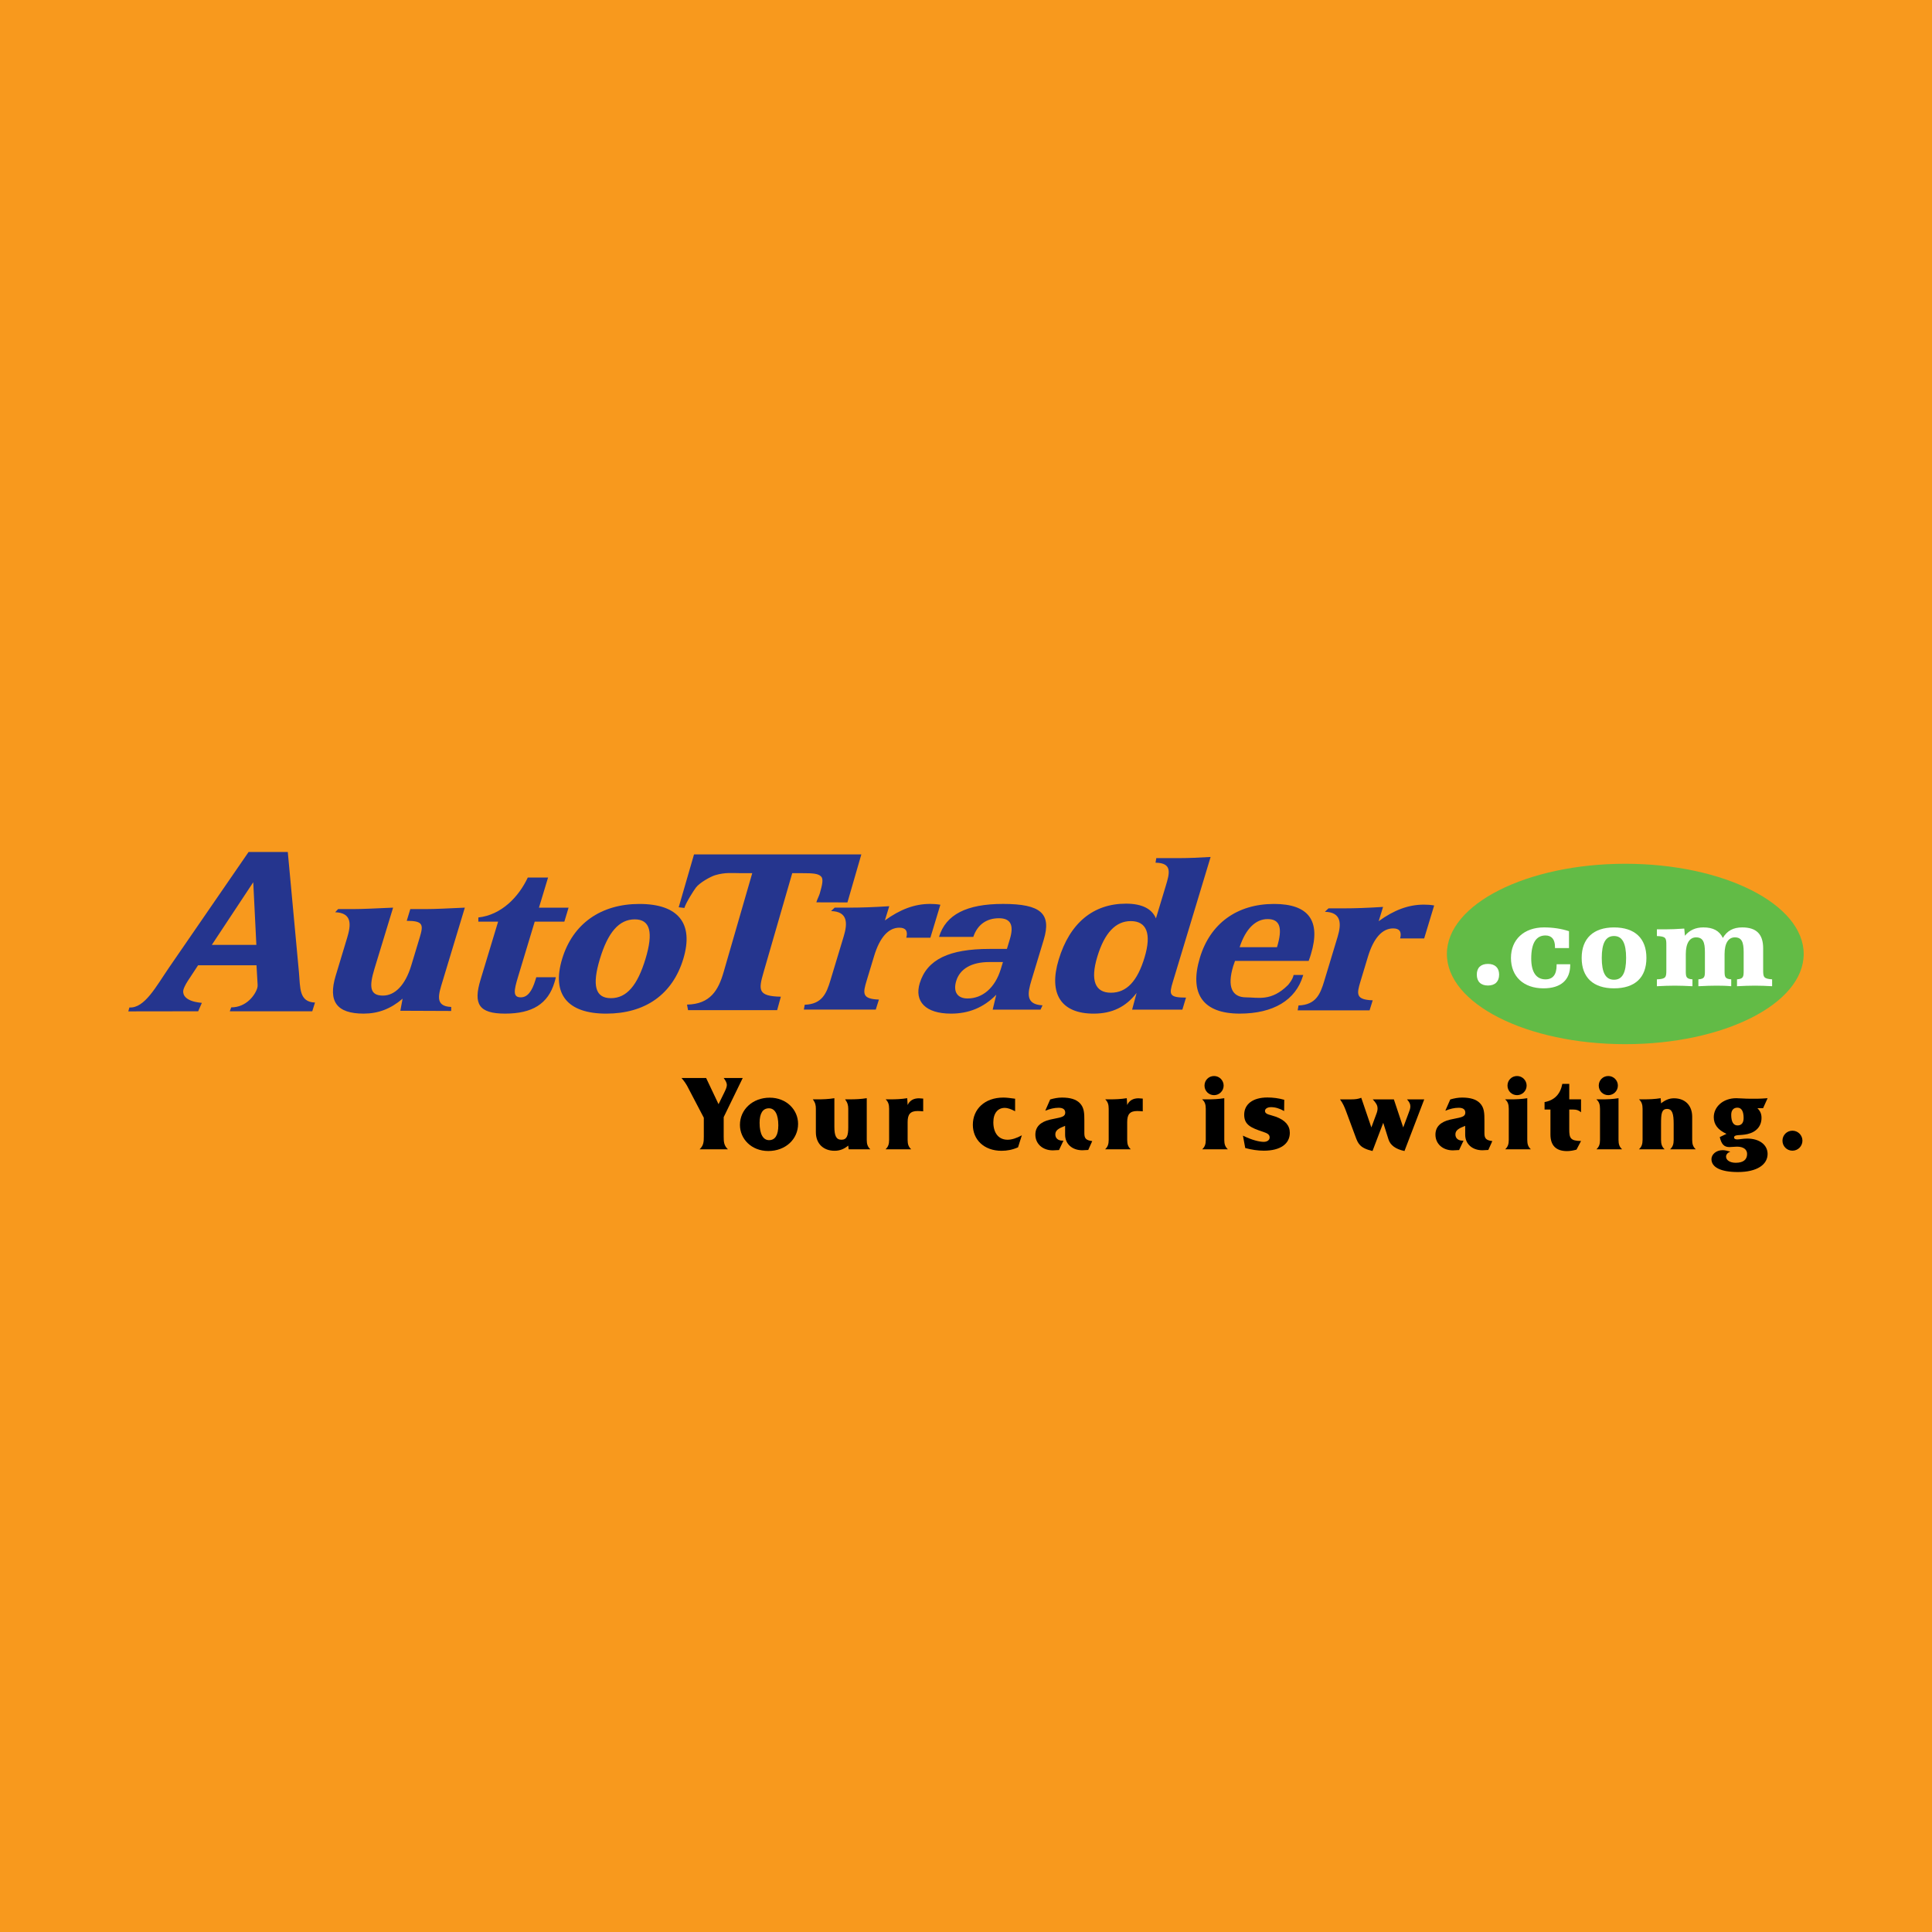 <?xml version="1.0" encoding="utf-8"?>
<!-- Generator: Adobe Illustrator 13.0.0, SVG Export Plug-In . SVG Version: 6.00 Build 14948)  -->
<!DOCTYPE svg PUBLIC "-//W3C//DTD SVG 1.0//EN" "http://www.w3.org/TR/2001/REC-SVG-20010904/DTD/svg10.dtd">
<svg version="1.0" id="Layer_1" xmlns="http://www.w3.org/2000/svg" xmlns:xlink="http://www.w3.org/1999/xlink" x="0px" y="0px"
	 width="192.756px" height="192.756px" viewBox="0 0 192.756 192.756" enable-background="new 0 0 192.756 192.756"
	 xml:space="preserve">
<g>
	<polygon fill-rule="evenodd" clip-rule="evenodd" fill="#F8991D" points="0,0 192.756,0 192.756,192.756 0,192.756 0,0 	"/>
	<path fill-rule="evenodd" clip-rule="evenodd" fill="#62BB46" d="M179.954,95.178c0,4.97-7.969,8.999-17.798,8.999
		c-9.831,0-17.8-4.028-17.8-8.999c0-4.971,7.969-9,17.8-9C171.985,86.179,179.954,90.208,179.954,95.178L179.954,95.178z"/>
	<path fill-rule="evenodd" clip-rule="evenodd" fill="#FFFFFF" d="M148.453,96.169c0.698,0,1.114,0.382,1.114,1.066
		c0,0.695-0.403,1.091-1.114,1.091c-0.709,0-1.112-0.396-1.112-1.091C147.341,96.551,147.744,96.169,148.453,96.169L148.453,96.169z
		"/>
	<path fill-rule="evenodd" clip-rule="evenodd" fill="#FFFFFF" d="M156.66,96.279c0,1.498-0.941,2.327-2.668,2.327
		c-1.981,0-3.244-1.174-3.244-3.029c0-1.832,1.3-3.049,3.295-3.049c0.888,0,1.734,0.126,2.496,0.379v1.68h-1.398
		c0-0.046,0-0.081,0-0.115c0-0.749-0.333-1.141-0.949-1.141c-0.939,0-1.421,0.772-1.421,2.304c0,1.361,0.507,2.075,1.421,2.075
		c0.74,0,1.112-0.473,1.112-1.417c0-0.036,0-0.059,0-0.092h1.356C156.66,96.233,156.66,96.256,156.66,96.279L156.66,96.279z"/>
	<path fill-rule="evenodd" clip-rule="evenodd" fill="#FFFFFF" d="M162.238,95.573c0,1.462-0.366,2.175-1.208,2.175
		c-0.843,0-1.222-0.713-1.222-2.175c0-1.46,0.379-2.186,1.222-2.186C161.86,93.387,162.238,94.112,162.238,95.573L162.238,95.573z
		 M157.803,95.573c0,1.957,1.162,3.033,3.228,3.033c2.08,0,3.232-1.063,3.232-3.033c0-1.967-1.165-3.043-3.232-3.043
		C158.977,92.53,157.803,93.628,157.803,95.573L157.803,95.573z"/>
	<path fill-rule="evenodd" clip-rule="evenodd" fill="#FFFFFF" d="M165.308,97.709c0.92-0.035,0.943-0.221,0.943-0.938v-2.457
		c0-0.717-0.023-0.89-0.943-0.925V92.72h0.834c0.527,0,1.154-0.023,1.898-0.076l0.065,0.715c0.468-0.565,1.07-0.831,1.846-0.831
		c0.969,0,1.594,0.335,1.937,1.052c0.419-0.717,1.046-1.052,1.93-1.052c1.431,0,2.093,0.682,2.093,2.09v2.156
		c0,0.703,0.034,0.876,0.894,0.935v0.687c-0.563-0.034-1.139-0.057-1.702-0.057c-0.55,0-1.161,0.022-1.801,0.057v-0.687
		c0.64-0.047,0.664-0.266,0.664-0.877v-1.834c0-0.991-0.185-1.477-0.884-1.477c-0.628,0-1.021,0.565-1.021,1.673v1.638
		c0,0.611,0.013,0.83,0.664,0.877v0.687c-0.467-0.046-0.958-0.057-1.485-0.057c-0.515,0-1.103,0.022-1.791,0.057v-0.687
		c0.64-0.047,0.651-0.266,0.651-0.877v-1.834c0-0.991-0.185-1.477-0.886-1.477c-0.628,0-1.021,0.565-1.021,1.673v1.638
		c0,0.611,0.012,0.83,0.664,0.877v0.687c-0.616-0.034-1.193-0.057-1.758-0.057c-0.552,0-1.153,0.022-1.791,0.057V97.709
		L165.308,97.709z"/>
	<path fill-rule="evenodd" clip-rule="evenodd" fill="#25358E" d="M47.723,91.954l0.002-0.418c2.302-0.25,4.027-2.051,4.932-3.982
		h2.023l-0.908,3.003h2.954l-0.421,1.397h-2.957l-1.669,5.523c-0.413,1.366-0.521,2.028,0.279,2.028c0.664,0,1.115-0.58,1.465-1.739
		c0.024-0.081,0.05-0.165,0.082-0.268h1.949c-0.034,0.187-0.084,0.351-0.134,0.516c-0.644,2.137-2.203,3.115-4.929,3.115
		c-2.62,0-3.18-0.959-2.453-3.363l1.759-5.812H47.723L47.723,91.954z M56.086,95.665c-1.066,3.526,0.528,5.465,4.399,5.465
		c3.887,0,6.614-1.917,7.689-5.465c1.072-3.546-0.515-5.478-4.377-5.478C59.948,90.188,57.146,92.16,56.086,95.665L56.086,95.665z
		 M64.402,95.665c-0.798,2.636-1.872,3.923-3.449,3.923c-1.576,0-1.896-1.287-1.099-3.923c0.796-2.633,1.9-3.94,3.477-3.94
		C64.884,91.725,65.198,93.032,64.402,95.665L64.402,95.665z M12.801,100.905l6.971-0.01l0.367-0.839
		c-0.125,0-0.537-0.071-0.662-0.099c-1.161-0.262-1.276-0.873-1.172-1.232c0.047-0.166,0.189-0.478,0.418-0.837l1.038-1.58h5.83
		l0.092,1.604c0.024,0.263,0.037,0.478-0.01,0.646c-0.209,0.717-1.091,1.947-2.604,1.947l-0.142,0.389h8.227l0.273-0.872
		c-1.6-0.048-1.464-1.464-1.6-2.996l-1.115-12.021H24.8l-7.926,11.517c-1.312,1.915-2.451,4.09-3.964,3.993L12.801,100.905
		L12.801,100.905z M21.134,94.27l4.133-6.25l0.31,6.25H21.134L21.134,94.27z M45.017,100.464l-0.002,0.4l-5.073-0.021l0.225-1.204
		c-1.181,1.015-2.432,1.49-3.883,1.49c-2.701,0-3.566-1.22-2.794-3.774l1.149-3.802c0.391-1.289,0.502-2.478-1.199-2.54l0.297-0.314
		h1.56c0.823,0,2.123-0.062,3.923-0.143l-1.865,6.115c-0.541,1.787-0.458,2.659,0.853,2.659c1.178,0,2.225-1.018,2.826-3.012
		l0.836-2.764c0.39-1.289,0.373-1.683-1.289-1.683l0.355-1.172h1.589c0.85,0,2.131-0.062,3.852-0.143l-2.211,7.313
		C43.777,99.158,43.313,100.402,45.017,100.464L45.017,100.464z"/>
	<path fill-rule="evenodd" clip-rule="evenodd" fill="#25358E" d="M100.46,94.674h-1.733c-4.007,0-6.243,1.039-6.967,3.427
		c-0.545,1.807,0.573,3.028,3.119,3.028c1.779,0,3.254-0.602,4.519-1.885l-0.358,1.486h4.773l0.2-0.429
		c-1.695-0.082-1.499-1.196-1.108-2.486l1.227-4.051c0.789-2.607-0.271-3.58-4.058-3.58c-3.626,0-5.711,1.056-6.388,3.29h3.42
		c0.414-1.221,1.319-1.861,2.559-1.861c1.171,0,1.514,0.683,1.088,2.09L100.46,94.674L100.46,94.674z M100.063,95.984l-0.208,0.684
		c-0.584,1.932-1.862,2.949-3.318,2.949c-1.017,0-1.462-0.664-1.136-1.744c0.365-1.205,1.52-1.889,3.299-1.889H100.063
		L100.063,95.984z M116.307,88.391l-0.979,3.238c-0.397-0.954-1.386-1.471-2.987-1.471c-3.258,0-5.609,1.925-6.714,5.581
		c-1.038,3.429,0.252,5.391,3.486,5.391c1.853,0,3.227-0.682,4.286-2.064l-0.447,1.665h5.013l0.364-1.2
		c-1.699,0-1.696-0.311-1.313-1.573l3.768-12.459c-1.214,0.072-2.214,0.114-2.971,0.114h-2.449l-0.077,0.458
		C116.994,86.09,116.689,87.125,116.307,88.391L116.307,88.391z M114.19,95.532c-0.705,2.335-1.77,3.512-3.349,3.512
		s-2.079-1.218-1.362-3.594c0.72-2.376,1.83-3.552,3.341-3.552C114.375,91.898,114.922,93.117,114.19,95.532L114.19,95.532z
		 M130.566,95.868c0.097-0.248,0.167-0.476,0.229-0.682c1.004-3.322-0.229-5-3.683-5c-3.71,0-6.371,1.969-7.395,5.353
		c-1.094,3.615,0.306,5.589,3.968,5.589c3.364,0,5.584-1.353,6.314-3.772c0.005-0.02,0.019-0.061,0.025-0.082h-0.961
		c-0.086,0.471-0.537,0.98-0.568,1.011c-1.663,1.655-2.992,1.222-4.158,1.222c-1.44,0-1.917-1.075-1.298-3.121
		c0.05-0.165,0.13-0.35,0.179-0.517H130.566L130.566,95.868z M127.406,94.502h-3.729c0.606-1.849,1.604-2.805,2.795-2.805
		C127.73,91.697,127.979,92.611,127.406,94.502L127.406,94.502z M129.553,100.314c1.74-0.06,2.172-1.135,2.562-2.424l1.332-4.402
		c0.389-1.287,0.421-2.478-1.264-2.519l0.362-0.343h1.561c1.009,0,2.307-0.041,3.882-0.143l-0.436,1.423
		c1.538-1.115,2.973-1.651,4.508-1.651c0.344,0,0.68,0.021,1.026,0.083l-0.996,3.288h-2.399c0.179-0.667-0.068-0.999-0.693-0.999
		c-1.086,0-1.954,0.955-2.521,2.827l-0.735,2.434c-0.39,1.288-0.502,1.851,1.213,1.913l-0.313,1.001h-7.174L129.553,100.314
		L129.553,100.314z M81.446,90.026c0.083-0.292,0.277-0.653,0.344-0.886c0.262-0.903,0.37-1.451,0.135-1.689
		c-0.289-0.308-0.889-0.333-1.823-0.333c-0.127,0-0.253,0-0.379,0h-0.682l-2.857,9.873c-0.517,1.784-0.588,2.402,1.722,2.451
		l-0.37,1.341h-8.89l-0.103-0.553c2.338-0.046,3.134-1.455,3.651-3.239l2.857-9.873H74.37c-0.127,0-0.254,0-0.378,0
		c-0.937,0-1.613-0.107-2.646,0.202c-0.419,0.125-1.524,0.72-1.912,1.23c-0.236,0.311-1.002,1.513-1.153,2.036l-0.567-0.066
		l1.528-5.274h16.693l-1.386,4.789L81.446,90.026L81.446,90.026z M80.286,100.245c1.741-0.062,2.173-1.138,2.562-2.426l1.331-4.402
		c0.391-1.289,0.421-2.478-1.264-2.519l0.363-0.343h1.562c1.009,0,2.306-0.042,3.881-0.143l-0.437,1.421
		c1.541-1.113,2.975-1.649,4.508-1.649c0.343,0,0.681,0.021,1.029,0.081l-0.996,3.289h-2.401c0.178-0.666-0.069-0.998-0.692-0.998
		c-1.088,0-1.955,0.957-2.521,2.827l-0.737,2.433c-0.39,1.288-0.5,1.851,1.216,1.912l-0.315,1.001h-7.174L80.286,100.245
		L80.286,100.245z"/>
	<path fill-rule="evenodd" clip-rule="evenodd" d="M72.203,113.407v-1.951l1.899-3.902h-1.899c0.2,0.272,0.315,0.493,0.315,0.692
		c0,0.21-0.105,0.44-0.252,0.745l-0.577,1.175l-1.238-2.612h-2.457c0.241,0.272,0.43,0.546,0.579,0.818l1.647,3.147v1.888
		c0,0.504-0.021,0.881-0.419,1.259h2.822C72.224,114.288,72.203,113.911,72.203,113.407L72.203,113.407z"/>
	<path fill-rule="evenodd" clip-rule="evenodd" d="M73.823,112.232c0,1.385,1.133,2.604,2.833,2.604c1.71,0,2.969-1.177,2.969-2.709
		c0-1.395-1.144-2.611-2.833-2.611C75.092,109.516,73.823,110.701,73.823,112.232L73.823,112.232z M76.729,113.754
		c-0.577,0-0.944-0.588-0.944-1.721c0-0.965,0.325-1.458,0.934-1.458c0.577,0,0.934,0.577,0.934,1.699
		C77.652,113.25,77.337,113.754,76.729,113.754L76.729,113.754z"/>
	<path fill-rule="evenodd" clip-rule="evenodd" d="M84.317,109.684c0.252,0.335,0.314,0.608,0.314,0.943v1.847
		c0,0.839-0.146,1.237-0.682,1.237s-0.703-0.419-0.703-1.301v-2.842c-0.577,0.094-1.133,0.115-1.679,0.115h-0.472
		c0.262,0.346,0.304,0.608,0.304,0.943v2.329c0,1.175,0.776,1.858,1.867,1.858c0.514,0,0.944-0.169,1.363-0.516l0.042,0.367h2.161
		c-0.272-0.252-0.356-0.524-0.356-0.934v-4.164c-0.577,0.094-1.133,0.115-1.679,0.115H84.317L84.317,109.684z"/>
	<path fill-rule="evenodd" clip-rule="evenodd" d="M88.35,114.666h2.56c-0.273-0.252-0.356-0.524-0.356-0.934v-1.783
		c0-0.766,0.262-1.102,0.997-1.102c0.146,0,0.335,0.011,0.556,0.031v-1.27c-0.199-0.021-0.335-0.031-0.419-0.031
		c-0.556,0-0.934,0.231-1.133,0.672l-0.042-0.682c-0.577,0.094-1.133,0.115-1.679,0.115h-0.472c0.272,0.252,0.346,0.545,0.346,0.943
		v3.105C88.707,114.142,88.623,114.414,88.35,114.666L88.35,114.666z"/>
	<path fill-rule="evenodd" clip-rule="evenodd" d="M101.949,113.271c-0.545,0.294-1.007,0.44-1.426,0.44
		c-0.882,0-1.417-0.66-1.417-1.741c0-0.912,0.451-1.437,1.144-1.437c0.273,0,0.608,0.115,1.028,0.336v-1.249
		c-0.493-0.073-0.881-0.115-1.175-0.115c-1.856,0-3.042,1.154-3.042,2.717c0,1.479,1.111,2.593,2.863,2.593
		c0.566,0,1.102-0.104,1.647-0.348L101.949,113.271L101.949,113.271z"/>
	<path fill-rule="evenodd" clip-rule="evenodd" d="M106.266,112.327v0.881c0,0.934,0.713,1.554,1.721,1.554
		c0.126,0,0.314-0.01,0.587-0.031l0.398-0.883c-0.598-0.084-0.786-0.241-0.786-0.787v-1.258c0-0.725-0.011-1.291-0.451-1.742
		c-0.378-0.388-0.965-0.556-1.783-0.556c-0.398,0-0.776,0.073-1.175,0.188l-0.493,1.123c0.472-0.189,0.912-0.294,1.332-0.294
		c0.44,0,0.661,0.168,0.661,0.482c0,0.504-0.599,0.482-1.521,0.703c-0.965,0.23-1.458,0.724-1.458,1.5
		c0,0.892,0.703,1.564,1.741,1.564c0.126,0,0.325-0.011,0.619-0.031l0.44-0.936h-0.084c-0.461,0-0.724-0.252-0.724-0.619
		C105.29,112.768,105.615,112.578,106.266,112.327L106.266,112.327z"/>
	<path fill-rule="evenodd" clip-rule="evenodd" d="M110.257,114.666h2.56c-0.273-0.252-0.357-0.524-0.357-0.934v-1.783
		c0-0.766,0.263-1.102,0.997-1.102c0.146,0,0.335,0.011,0.556,0.031v-1.27c-0.199-0.021-0.336-0.031-0.42-0.031
		c-0.556,0-0.934,0.231-1.133,0.672l-0.042-0.682c-0.576,0.094-1.133,0.115-1.678,0.115h-0.473c0.273,0.252,0.347,0.545,0.347,0.943
		v3.105C110.613,114.142,110.529,114.414,110.257,114.666L110.257,114.666z"/>
	<path fill-rule="evenodd" clip-rule="evenodd" d="M119.943,114.666h2.56c-0.272-0.252-0.356-0.524-0.356-0.934v-4.164
		c-0.577,0.094-1.133,0.115-1.679,0.115h-0.535c0.272,0.22,0.367,0.514,0.367,0.943v3.105
		C120.3,114.142,120.216,114.414,119.943,114.666L119.943,114.666z M120.174,108.309c0,0.535,0.42,0.955,0.955,0.955
		c0.524,0,0.954-0.43,0.954-0.955c0-0.514-0.419-0.954-0.954-0.954C120.583,107.354,120.174,107.784,120.174,108.309
		L120.174,108.309z"/>
	<path fill-rule="evenodd" clip-rule="evenodd" d="M124.008,113.303l0.23,1.237c0.64,0.17,1.248,0.264,1.856,0.264
		c1.668,0,2.591-0.693,2.591-1.784c0-0.734-0.461-1.259-1.395-1.605c-0.577-0.21-1.081-0.21-1.081-0.587
		c0-0.189,0.221-0.367,0.599-0.367c0.409,0,0.859,0.125,1.311,0.388l0.011-1.122c-0.556-0.157-1.112-0.231-1.679-0.231
		c-1.458,0-2.318,0.672-2.318,1.721c0,0.996,0.65,1.301,1.899,1.71c0.398,0.136,0.64,0.252,0.64,0.556
		c0,0.252-0.221,0.44-0.598,0.44C125.654,113.921,124.92,113.754,124.008,113.303L124.008,113.303z"/>
	<path fill-rule="evenodd" clip-rule="evenodd" d="M136.936,114.836l1.07-2.813l0.524,1.657c0.188,0.588,0.724,0.976,1.595,1.156
		l1.972-5.152h-1.721c0.221,0.252,0.336,0.44,0.336,0.702c0,0.199-0.073,0.409-0.179,0.672l-0.534,1.427l-0.934-2.801h-2.108
		c0.314,0.335,0.482,0.576,0.482,0.912c0,0.189-0.053,0.378-0.137,0.588l-0.482,1.301l-1.007-2.958
		c-0.315,0.125-0.63,0.157-0.976,0.157h-1.146c0.285,0.377,0.442,0.755,0.579,1.111l0.965,2.602
		C135.488,114.078,135.656,114.54,136.936,114.836L136.936,114.836z"/>
	<path fill-rule="evenodd" clip-rule="evenodd" d="M146.182,112.327v0.881c0,0.934,0.714,1.554,1.721,1.554
		c0.126,0,0.314-0.01,0.587-0.031l0.399-0.883c-0.599-0.084-0.787-0.241-0.787-0.787v-1.258c0-0.725-0.011-1.291-0.451-1.742
		c-0.378-0.388-0.965-0.556-1.783-0.556c-0.398,0-0.776,0.073-1.175,0.188l-0.493,1.123c0.472-0.189,0.912-0.294,1.332-0.294
		c0.44,0,0.661,0.168,0.661,0.482c0,0.504-0.598,0.482-1.521,0.703c-0.965,0.23-1.458,0.724-1.458,1.5
		c0,0.892,0.703,1.564,1.741,1.564c0.126,0,0.325-0.011,0.619-0.031l0.44-0.936h-0.084c-0.461,0-0.724-0.252-0.724-0.619
		C145.206,112.768,145.531,112.578,146.182,112.327L146.182,112.327z"/>
	<path fill-rule="evenodd" clip-rule="evenodd" d="M150.173,114.666h2.56c-0.273-0.252-0.357-0.524-0.357-0.934v-4.164
		c-0.576,0.094-1.133,0.115-1.678,0.115h-0.535c0.272,0.22,0.367,0.514,0.367,0.943v3.105
		C150.529,114.142,150.445,114.414,150.173,114.666L150.173,114.666z M150.403,108.309c0,0.535,0.42,0.955,0.955,0.955
		c0.524,0,0.954-0.43,0.954-0.955c0-0.514-0.42-0.954-0.954-0.954C150.812,107.354,150.403,107.784,150.403,108.309L150.403,108.309
		z"/>
	<path fill-rule="evenodd" clip-rule="evenodd" d="M154.688,110.701v2.485c0,1.102,0.557,1.659,1.658,1.659
		c0.283,0,0.598-0.052,0.943-0.146l0.451-0.862c-1.06-0.01-1.175-0.293-1.175-1.164v-1.972h0.42c0.294,0,0.514,0.062,0.755,0.272
		v-1.29h-1.175v-1.542h-0.692c-0.199,1.027-0.787,1.636-1.772,1.814v0.745H154.688L154.688,110.701z"/>
	<path fill-rule="evenodd" clip-rule="evenodd" d="M159.276,114.666h2.56c-0.272-0.252-0.356-0.524-0.356-0.934v-4.164
		c-0.577,0.094-1.133,0.115-1.679,0.115h-0.535c0.273,0.22,0.367,0.514,0.367,0.943v3.105
		C159.633,114.142,159.549,114.414,159.276,114.666L159.276,114.666z M159.508,108.309c0,0.535,0.419,0.955,0.954,0.955
		c0.524,0,0.954-0.43,0.954-0.955c0-0.514-0.419-0.954-0.954-0.954C159.916,107.354,159.508,107.784,159.508,108.309
		L159.508,108.309z"/>
	<path fill-rule="evenodd" clip-rule="evenodd" d="M163.52,114.666h2.559c-0.272-0.252-0.356-0.524-0.356-0.934v-1.605
		c0-0.975,0.042-1.489,0.599-1.489c0.534,0,0.66,0.515,0.66,1.489v1.605c0,0.409-0.084,0.682-0.356,0.934h2.56
		c-0.272-0.252-0.356-0.524-0.356-0.934v-2.308c0-1.144-0.714-1.847-1.815-1.847c-0.472,0-0.87,0.168-1.29,0.504l-0.042-0.514
		c-0.577,0.094-1.133,0.115-1.678,0.115h-0.482c0.272,0.252,0.356,0.535,0.356,0.943v3.105
		C163.876,114.142,163.792,114.414,163.52,114.666L163.52,114.666z"/>
	<path fill-rule="evenodd" clip-rule="evenodd" d="M172.724,111.226c0-0.462,0.23-0.714,0.618-0.714
		c0.409,0,0.619,0.357,0.619,1.039c0,0.482-0.22,0.734-0.608,0.734C172.943,112.285,172.724,111.928,172.724,111.226
		L172.724,111.226z M176.353,109.568c-0.43,0.031-0.776,0.052-1.027,0.052h-0.714c-0.566,0-1.027-0.052-1.385-0.052
		c-1.321,0-2.244,0.859-2.244,1.898c0,0.724,0.419,1.27,1.269,1.657l-0.671,0.325c0.168,0.713,0.43,0.996,0.965,0.996
		c0.23,0,0.482-0.042,0.755-0.042c0.65,0,1.008,0.285,1.008,0.726c0,0.577-0.389,0.882-1.133,0.882
		c-0.608,0-0.966-0.283-0.966-0.608c0-0.221,0.147-0.389,0.42-0.504c-0.294-0.084-0.535-0.146-0.755-0.146
		c-0.672,0-1.123,0.44-1.123,0.892c0,0.808,0.913,1.29,2.644,1.29c1.909,0,2.958-0.745,2.958-1.805c0-0.893-0.797-1.533-2.024-1.533
		c-0.44,0-0.776,0.084-1.007,0.084c-0.21,0-0.314-0.084-0.314-0.178c0-0.357,0.577-0.179,1.343-0.357
		c0.901-0.209,1.395-0.808,1.395-1.615c0-0.388-0.115-0.671-0.409-0.965h0.566L176.353,109.568L176.353,109.568z"/>
	<path fill-rule="evenodd" clip-rule="evenodd" d="M177.837,113.806c0,0.556,0.44,0.998,0.996,0.998s0.996-0.452,0.996-0.998
		c0-0.545-0.44-0.996-0.996-0.996S177.837,113.25,177.837,113.806L177.837,113.806z"/>
</g>
</svg>
